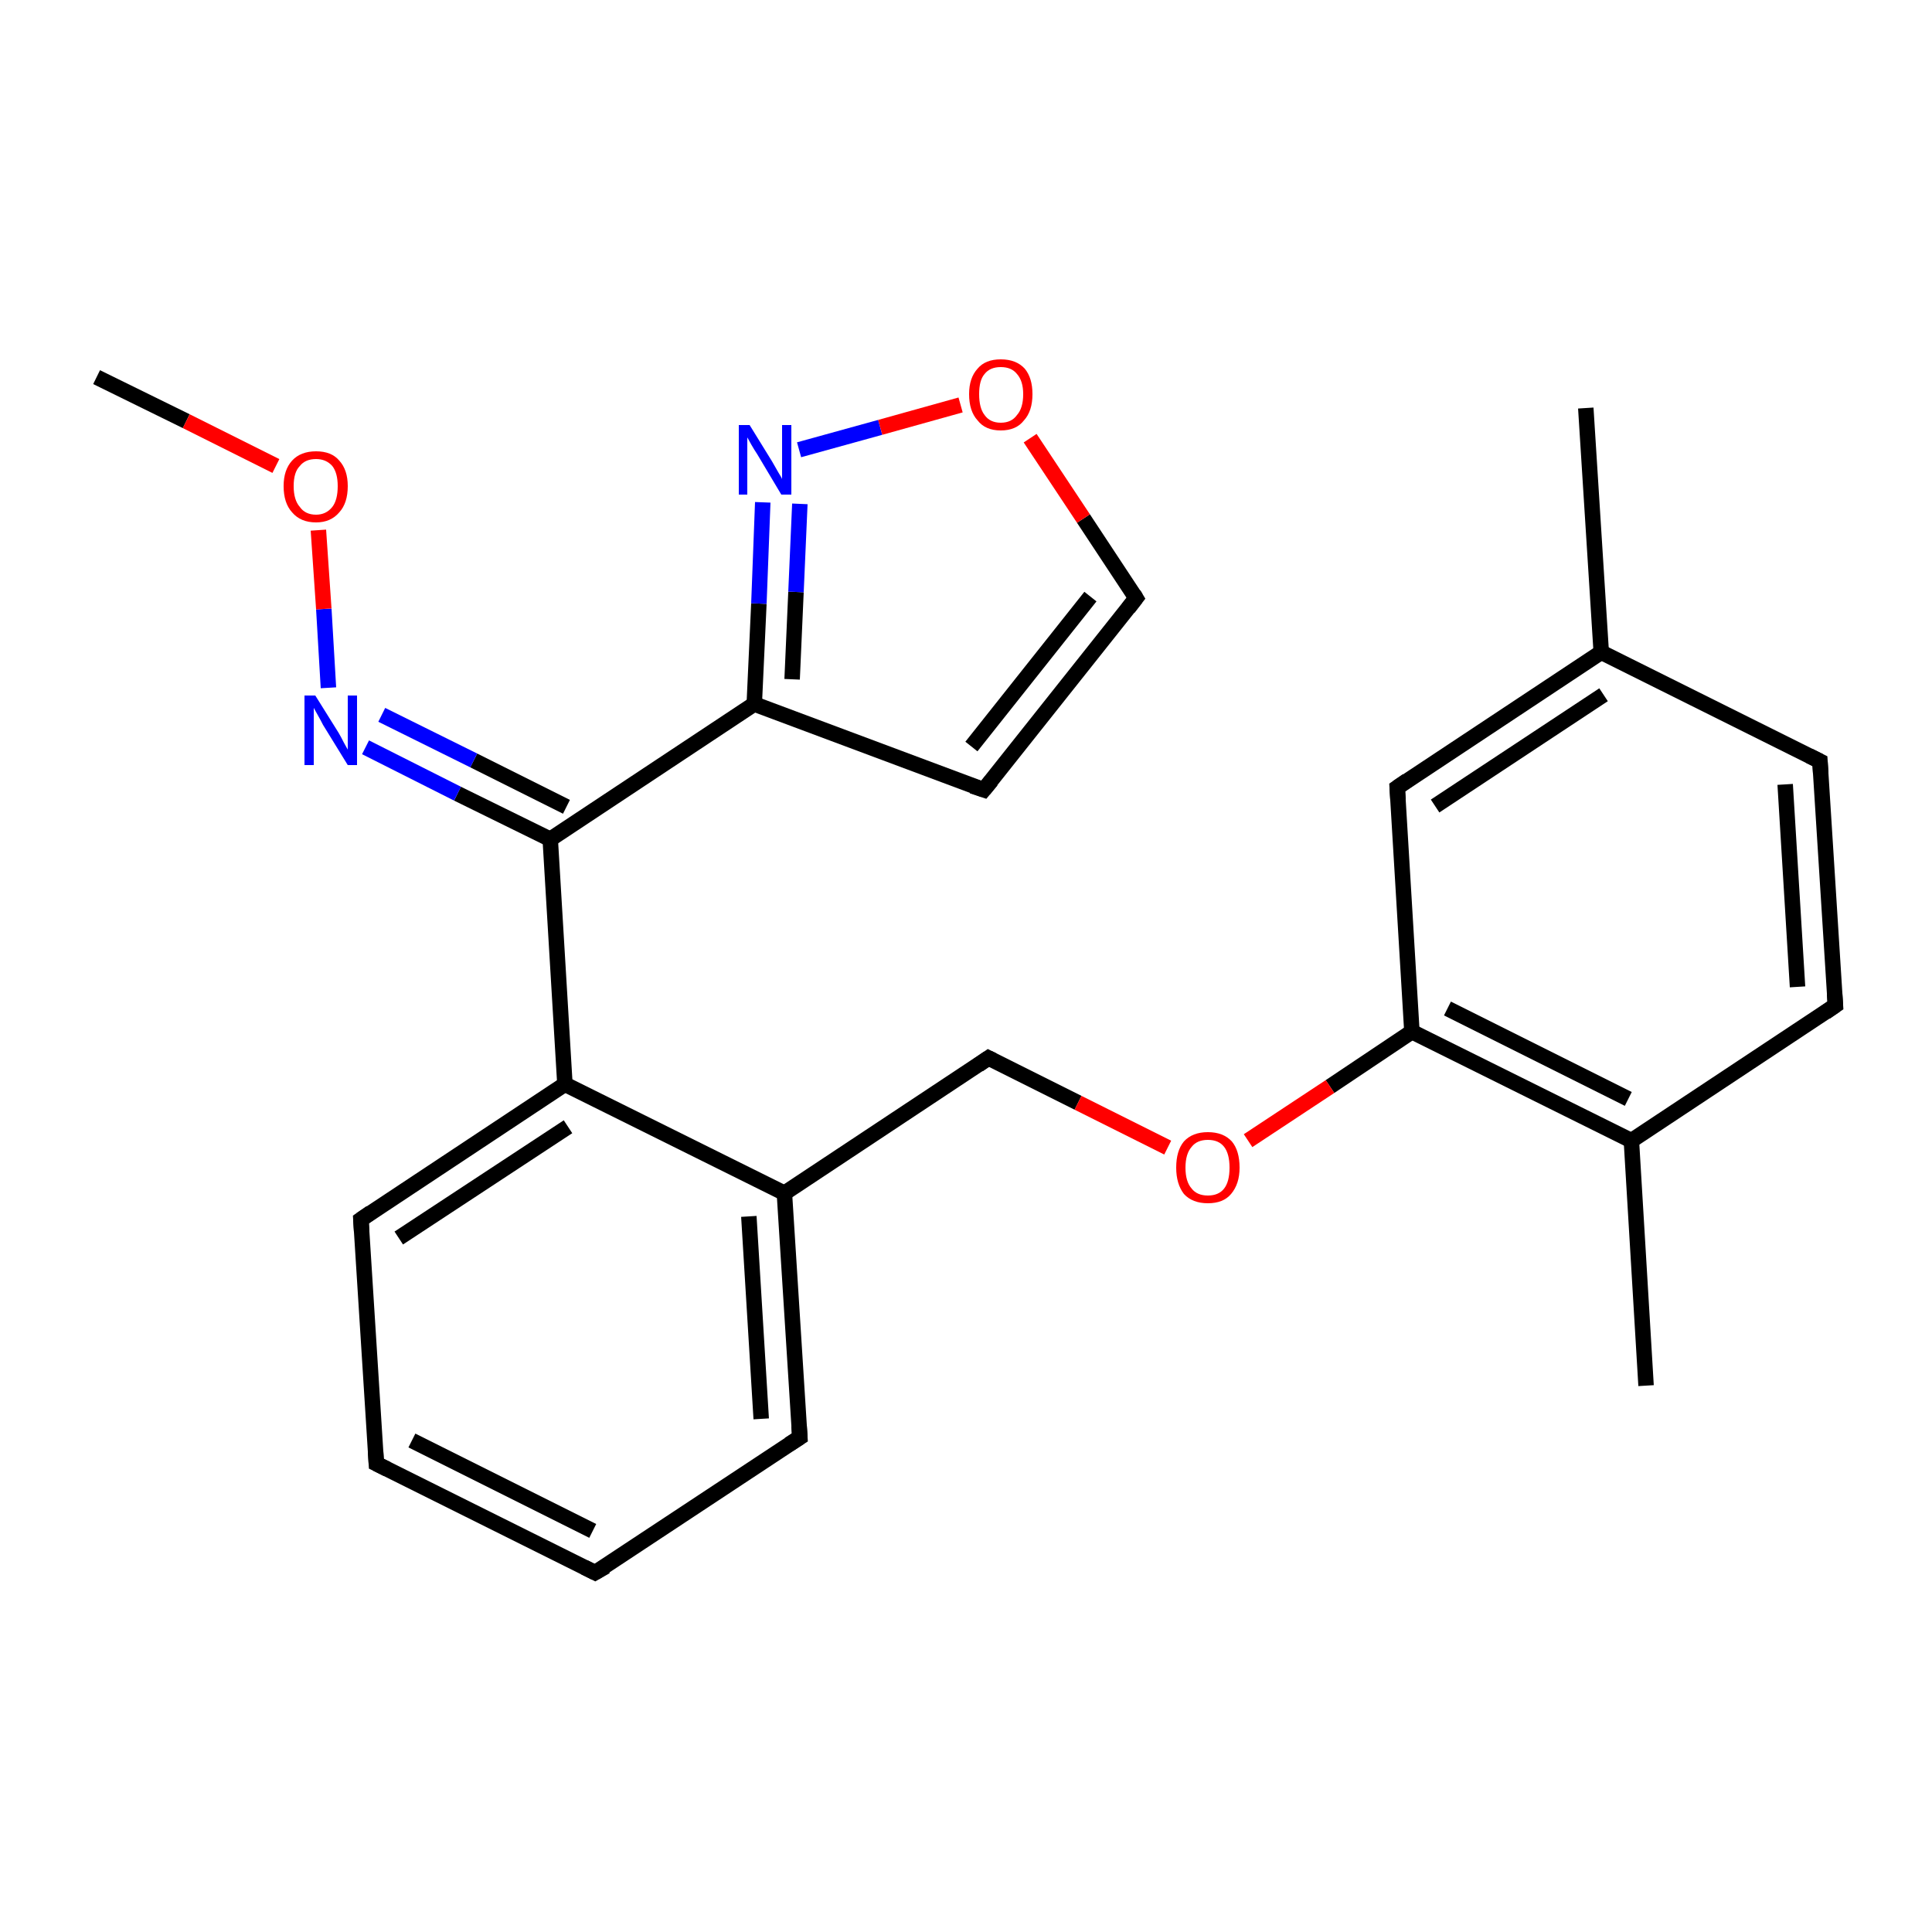<?xml version='1.0' encoding='iso-8859-1'?>
<svg version='1.1' baseProfile='full'
              xmlns='http://www.w3.org/2000/svg'
                      xmlns:rdkit='http://www.rdkit.org/xml'
                      xmlns:xlink='http://www.w3.org/1999/xlink'
                  xml:space='preserve'
width='250px' height='250px' viewBox='0 0 250 250'>
<!-- END OF HEADER -->
<rect style='opacity:1.0;fill:#FFFFFF;stroke:none' width='250.0' height='250.0' x='0.0' y='0.0'> </rect>
<path class='bond-0 atom-0 atom-13' d='M 205.2,52.8 L 207.2,84.4' style='fill:none;fill-rule:evenodd;stroke:#000000;stroke-width:2.0px;stroke-linecap:butt;stroke-linejoin:miter;stroke-opacity:1' />
<path class='bond-1 atom-1 atom-14' d='M 213.0,179.3 L 211.1,147.6' style='fill:none;fill-rule:evenodd;stroke:#000000;stroke-width:2.0px;stroke-linecap:butt;stroke-linejoin:miter;stroke-opacity:1' />
<path class='bond-2 atom-2 atom-22' d='M 12.5,48.8 L 24.1,54.5' style='fill:none;fill-rule:evenodd;stroke:#000000;stroke-width:2.0px;stroke-linecap:butt;stroke-linejoin:miter;stroke-opacity:1' />
<path class='bond-2 atom-2 atom-22' d='M 24.1,54.5 L 35.7,60.3' style='fill:none;fill-rule:evenodd;stroke:#FF0000;stroke-width:2.0px;stroke-linecap:butt;stroke-linejoin:miter;stroke-opacity:1' />
<path class='bond-3 atom-3 atom-4' d='M 77.0,203.5 L 48.7,189.4' style='fill:none;fill-rule:evenodd;stroke:#000000;stroke-width:2.0px;stroke-linecap:butt;stroke-linejoin:miter;stroke-opacity:1' />
<path class='bond-3 atom-3 atom-4' d='M 76.7,198.1 L 53.3,186.4' style='fill:none;fill-rule:evenodd;stroke:#000000;stroke-width:2.0px;stroke-linecap:butt;stroke-linejoin:miter;stroke-opacity:1' />
<path class='bond-4 atom-3 atom-5' d='M 77.0,203.5 L 103.5,186.0' style='fill:none;fill-rule:evenodd;stroke:#000000;stroke-width:2.0px;stroke-linecap:butt;stroke-linejoin:miter;stroke-opacity:1' />
<path class='bond-5 atom-4 atom-6' d='M 48.7,189.4 L 46.7,157.8' style='fill:none;fill-rule:evenodd;stroke:#000000;stroke-width:2.0px;stroke-linecap:butt;stroke-linejoin:miter;stroke-opacity:1' />
<path class='bond-6 atom-5 atom-15' d='M 103.5,186.0 L 101.5,154.4' style='fill:none;fill-rule:evenodd;stroke:#000000;stroke-width:2.0px;stroke-linecap:butt;stroke-linejoin:miter;stroke-opacity:1' />
<path class='bond-6 atom-5 atom-15' d='M 98.5,183.6 L 96.9,157.4' style='fill:none;fill-rule:evenodd;stroke:#000000;stroke-width:2.0px;stroke-linecap:butt;stroke-linejoin:miter;stroke-opacity:1' />
<path class='bond-7 atom-6 atom-16' d='M 46.7,157.8 L 73.1,140.3' style='fill:none;fill-rule:evenodd;stroke:#000000;stroke-width:2.0px;stroke-linecap:butt;stroke-linejoin:miter;stroke-opacity:1' />
<path class='bond-7 atom-6 atom-16' d='M 51.6,160.2 L 73.5,145.8' style='fill:none;fill-rule:evenodd;stroke:#000000;stroke-width:2.0px;stroke-linecap:butt;stroke-linejoin:miter;stroke-opacity:1' />
<path class='bond-8 atom-7 atom-8' d='M 235.5,98.5 L 237.5,130.1' style='fill:none;fill-rule:evenodd;stroke:#000000;stroke-width:2.0px;stroke-linecap:butt;stroke-linejoin:miter;stroke-opacity:1' />
<path class='bond-8 atom-7 atom-8' d='M 231.0,101.5 L 232.6,127.7' style='fill:none;fill-rule:evenodd;stroke:#000000;stroke-width:2.0px;stroke-linecap:butt;stroke-linejoin:miter;stroke-opacity:1' />
<path class='bond-9 atom-7 atom-13' d='M 235.5,98.5 L 207.2,84.4' style='fill:none;fill-rule:evenodd;stroke:#000000;stroke-width:2.0px;stroke-linecap:butt;stroke-linejoin:miter;stroke-opacity:1' />
<path class='bond-10 atom-8 atom-14' d='M 237.5,130.1 L 211.1,147.6' style='fill:none;fill-rule:evenodd;stroke:#000000;stroke-width:2.0px;stroke-linecap:butt;stroke-linejoin:miter;stroke-opacity:1' />
<path class='bond-11 atom-9 atom-10' d='M 127.3,102.2 L 147.0,77.4' style='fill:none;fill-rule:evenodd;stroke:#000000;stroke-width:2.0px;stroke-linecap:butt;stroke-linejoin:miter;stroke-opacity:1' />
<path class='bond-11 atom-9 atom-10' d='M 125.7,96.6 L 141.1,77.2' style='fill:none;fill-rule:evenodd;stroke:#000000;stroke-width:2.0px;stroke-linecap:butt;stroke-linejoin:miter;stroke-opacity:1' />
<path class='bond-12 atom-9 atom-17' d='M 127.3,102.2 L 97.6,91.1' style='fill:none;fill-rule:evenodd;stroke:#000000;stroke-width:2.0px;stroke-linecap:butt;stroke-linejoin:miter;stroke-opacity:1' />
<path class='bond-13 atom-10 atom-24' d='M 147.0,77.4 L 140.2,67.1' style='fill:none;fill-rule:evenodd;stroke:#000000;stroke-width:2.0px;stroke-linecap:butt;stroke-linejoin:miter;stroke-opacity:1' />
<path class='bond-13 atom-10 atom-24' d='M 140.2,67.1 L 133.3,56.7' style='fill:none;fill-rule:evenodd;stroke:#FF0000;stroke-width:2.0px;stroke-linecap:butt;stroke-linejoin:miter;stroke-opacity:1' />
<path class='bond-14 atom-11 atom-13' d='M 180.8,101.9 L 207.2,84.4' style='fill:none;fill-rule:evenodd;stroke:#000000;stroke-width:2.0px;stroke-linecap:butt;stroke-linejoin:miter;stroke-opacity:1' />
<path class='bond-14 atom-11 atom-13' d='M 185.7,104.3 L 207.5,89.9' style='fill:none;fill-rule:evenodd;stroke:#000000;stroke-width:2.0px;stroke-linecap:butt;stroke-linejoin:miter;stroke-opacity:1' />
<path class='bond-15 atom-11 atom-18' d='M 180.8,101.9 L 182.7,133.5' style='fill:none;fill-rule:evenodd;stroke:#000000;stroke-width:2.0px;stroke-linecap:butt;stroke-linejoin:miter;stroke-opacity:1' />
<path class='bond-16 atom-12 atom-15' d='M 127.9,136.9 L 101.5,154.4' style='fill:none;fill-rule:evenodd;stroke:#000000;stroke-width:2.0px;stroke-linecap:butt;stroke-linejoin:miter;stroke-opacity:1' />
<path class='bond-17 atom-12 atom-23' d='M 127.9,136.9 L 139.5,142.7' style='fill:none;fill-rule:evenodd;stroke:#000000;stroke-width:2.0px;stroke-linecap:butt;stroke-linejoin:miter;stroke-opacity:1' />
<path class='bond-17 atom-12 atom-23' d='M 139.5,142.7 L 151.1,148.5' style='fill:none;fill-rule:evenodd;stroke:#FF0000;stroke-width:2.0px;stroke-linecap:butt;stroke-linejoin:miter;stroke-opacity:1' />
<path class='bond-18 atom-14 atom-18' d='M 211.1,147.6 L 182.7,133.5' style='fill:none;fill-rule:evenodd;stroke:#000000;stroke-width:2.0px;stroke-linecap:butt;stroke-linejoin:miter;stroke-opacity:1' />
<path class='bond-18 atom-14 atom-18' d='M 210.7,142.2 L 187.3,130.5' style='fill:none;fill-rule:evenodd;stroke:#000000;stroke-width:2.0px;stroke-linecap:butt;stroke-linejoin:miter;stroke-opacity:1' />
<path class='bond-19 atom-15 atom-16' d='M 101.5,154.4 L 73.1,140.3' style='fill:none;fill-rule:evenodd;stroke:#000000;stroke-width:2.0px;stroke-linecap:butt;stroke-linejoin:miter;stroke-opacity:1' />
<path class='bond-20 atom-16 atom-19' d='M 73.1,140.3 L 71.2,108.6' style='fill:none;fill-rule:evenodd;stroke:#000000;stroke-width:2.0px;stroke-linecap:butt;stroke-linejoin:miter;stroke-opacity:1' />
<path class='bond-21 atom-17 atom-19' d='M 97.6,91.1 L 71.2,108.6' style='fill:none;fill-rule:evenodd;stroke:#000000;stroke-width:2.0px;stroke-linecap:butt;stroke-linejoin:miter;stroke-opacity:1' />
<path class='bond-22 atom-17 atom-20' d='M 97.6,91.1 L 98.2,78.1' style='fill:none;fill-rule:evenodd;stroke:#000000;stroke-width:2.0px;stroke-linecap:butt;stroke-linejoin:miter;stroke-opacity:1' />
<path class='bond-22 atom-17 atom-20' d='M 98.2,78.1 L 98.7,65.0' style='fill:none;fill-rule:evenodd;stroke:#0000FF;stroke-width:2.0px;stroke-linecap:butt;stroke-linejoin:miter;stroke-opacity:1' />
<path class='bond-22 atom-17 atom-20' d='M 102.5,87.9 L 103.0,76.6' style='fill:none;fill-rule:evenodd;stroke:#000000;stroke-width:2.0px;stroke-linecap:butt;stroke-linejoin:miter;stroke-opacity:1' />
<path class='bond-22 atom-17 atom-20' d='M 103.0,76.6 L 103.5,65.2' style='fill:none;fill-rule:evenodd;stroke:#0000FF;stroke-width:2.0px;stroke-linecap:butt;stroke-linejoin:miter;stroke-opacity:1' />
<path class='bond-23 atom-18 atom-23' d='M 182.7,133.5 L 172.1,140.6' style='fill:none;fill-rule:evenodd;stroke:#000000;stroke-width:2.0px;stroke-linecap:butt;stroke-linejoin:miter;stroke-opacity:1' />
<path class='bond-23 atom-18 atom-23' d='M 172.1,140.6 L 161.5,147.6' style='fill:none;fill-rule:evenodd;stroke:#FF0000;stroke-width:2.0px;stroke-linecap:butt;stroke-linejoin:miter;stroke-opacity:1' />
<path class='bond-24 atom-19 atom-21' d='M 71.2,108.6 L 59.2,102.7' style='fill:none;fill-rule:evenodd;stroke:#000000;stroke-width:2.0px;stroke-linecap:butt;stroke-linejoin:miter;stroke-opacity:1' />
<path class='bond-24 atom-19 atom-21' d='M 59.2,102.7 L 47.3,96.7' style='fill:none;fill-rule:evenodd;stroke:#0000FF;stroke-width:2.0px;stroke-linecap:butt;stroke-linejoin:miter;stroke-opacity:1' />
<path class='bond-24 atom-19 atom-21' d='M 73.3,104.4 L 61.3,98.4' style='fill:none;fill-rule:evenodd;stroke:#000000;stroke-width:2.0px;stroke-linecap:butt;stroke-linejoin:miter;stroke-opacity:1' />
<path class='bond-24 atom-19 atom-21' d='M 61.3,98.4 L 49.4,92.5' style='fill:none;fill-rule:evenodd;stroke:#0000FF;stroke-width:2.0px;stroke-linecap:butt;stroke-linejoin:miter;stroke-opacity:1' />
<path class='bond-25 atom-20 atom-24' d='M 103.4,58.2 L 113.9,55.3' style='fill:none;fill-rule:evenodd;stroke:#0000FF;stroke-width:2.0px;stroke-linecap:butt;stroke-linejoin:miter;stroke-opacity:1' />
<path class='bond-25 atom-20 atom-24' d='M 113.9,55.3 L 124.3,52.4' style='fill:none;fill-rule:evenodd;stroke:#FF0000;stroke-width:2.0px;stroke-linecap:butt;stroke-linejoin:miter;stroke-opacity:1' />
<path class='bond-26 atom-21 atom-22' d='M 42.5,89.0 L 41.9,78.8' style='fill:none;fill-rule:evenodd;stroke:#0000FF;stroke-width:2.0px;stroke-linecap:butt;stroke-linejoin:miter;stroke-opacity:1' />
<path class='bond-26 atom-21 atom-22' d='M 41.9,78.8 L 41.2,68.6' style='fill:none;fill-rule:evenodd;stroke:#FF0000;stroke-width:2.0px;stroke-linecap:butt;stroke-linejoin:miter;stroke-opacity:1' />
<path d='M 75.6,202.8 L 77.0,203.5 L 78.4,202.7' style='fill:none;stroke:#000000;stroke-width:2.0px;stroke-linecap:butt;stroke-linejoin:miter;stroke-opacity:1;' />
<path d='M 50.1,190.1 L 48.7,189.4 L 48.6,187.8' style='fill:none;stroke:#000000;stroke-width:2.0px;stroke-linecap:butt;stroke-linejoin:miter;stroke-opacity:1;' />
<path d='M 102.1,186.9 L 103.5,186.0 L 103.4,184.5' style='fill:none;stroke:#000000;stroke-width:2.0px;stroke-linecap:butt;stroke-linejoin:miter;stroke-opacity:1;' />
<path d='M 46.8,159.4 L 46.7,157.8 L 48.0,156.9' style='fill:none;stroke:#000000;stroke-width:2.0px;stroke-linecap:butt;stroke-linejoin:miter;stroke-opacity:1;' />
<path d='M 235.6,100.1 L 235.5,98.5 L 234.1,97.8' style='fill:none;stroke:#000000;stroke-width:2.0px;stroke-linecap:butt;stroke-linejoin:miter;stroke-opacity:1;' />
<path d='M 237.4,128.6 L 237.5,130.1 L 236.2,131.0' style='fill:none;stroke:#000000;stroke-width:2.0px;stroke-linecap:butt;stroke-linejoin:miter;stroke-opacity:1;' />
<path d='M 128.3,101.0 L 127.3,102.2 L 125.8,101.7' style='fill:none;stroke:#000000;stroke-width:2.0px;stroke-linecap:butt;stroke-linejoin:miter;stroke-opacity:1;' />
<path d='M 146.0,78.7 L 147.0,77.4 L 146.7,76.9' style='fill:none;stroke:#000000;stroke-width:2.0px;stroke-linecap:butt;stroke-linejoin:miter;stroke-opacity:1;' />
<path d='M 182.1,101.0 L 180.8,101.9 L 180.9,103.5' style='fill:none;stroke:#000000;stroke-width:2.0px;stroke-linecap:butt;stroke-linejoin:miter;stroke-opacity:1;' />
<path d='M 126.6,137.8 L 127.9,136.9 L 128.5,137.2' style='fill:none;stroke:#000000;stroke-width:2.0px;stroke-linecap:butt;stroke-linejoin:miter;stroke-opacity:1;' />
<path class='atom-20' d='M 97.0 55.0
L 99.9 59.7
Q 100.2 60.2, 100.7 61.1
Q 101.2 61.9, 101.2 62.0
L 101.2 55.0
L 102.4 55.0
L 102.4 64.0
L 101.1 64.0
L 98.0 58.8
Q 97.6 58.2, 97.2 57.5
Q 96.8 56.8, 96.7 56.6
L 96.7 64.0
L 95.6 64.0
L 95.6 55.0
L 97.0 55.0
' fill='#0000FF'/>
<path class='atom-21' d='M 40.8 90.0
L 43.8 94.8
Q 44.1 95.3, 44.5 96.1
Q 45.0 97.0, 45.0 97.0
L 45.0 90.0
L 46.2 90.0
L 46.2 99.0
L 45.0 99.0
L 41.8 93.8
Q 41.5 93.2, 41.1 92.5
Q 40.7 91.8, 40.6 91.6
L 40.6 99.0
L 39.4 99.0
L 39.4 90.0
L 40.8 90.0
' fill='#0000FF'/>
<path class='atom-22' d='M 36.7 62.9
Q 36.7 60.8, 37.8 59.6
Q 38.9 58.4, 40.9 58.4
Q 42.9 58.4, 43.9 59.6
Q 45.0 60.8, 45.0 62.9
Q 45.0 65.1, 43.9 66.3
Q 42.8 67.6, 40.9 67.6
Q 38.9 67.6, 37.8 66.3
Q 36.7 65.1, 36.7 62.9
M 40.9 66.6
Q 42.2 66.6, 43.0 65.6
Q 43.7 64.7, 43.7 62.9
Q 43.7 61.2, 43.0 60.3
Q 42.2 59.4, 40.9 59.4
Q 39.5 59.4, 38.8 60.3
Q 38.0 61.1, 38.0 62.9
Q 38.0 64.7, 38.8 65.6
Q 39.5 66.6, 40.9 66.6
' fill='#FF0000'/>
<path class='atom-23' d='M 152.2 151.1
Q 152.2 148.9, 153.2 147.7
Q 154.3 146.5, 156.3 146.5
Q 158.3 146.5, 159.4 147.7
Q 160.4 148.9, 160.4 151.1
Q 160.4 153.2, 159.3 154.5
Q 158.3 155.7, 156.3 155.7
Q 154.3 155.7, 153.2 154.5
Q 152.2 153.2, 152.2 151.1
M 156.3 154.7
Q 157.7 154.7, 158.4 153.8
Q 159.1 152.9, 159.1 151.1
Q 159.1 149.3, 158.4 148.4
Q 157.7 147.5, 156.3 147.5
Q 154.9 147.5, 154.2 148.4
Q 153.4 149.3, 153.4 151.1
Q 153.4 152.9, 154.2 153.8
Q 154.9 154.7, 156.3 154.7
' fill='#FF0000'/>
<path class='atom-24' d='M 125.4 51.0
Q 125.4 48.9, 126.5 47.7
Q 127.5 46.5, 129.5 46.5
Q 131.5 46.5, 132.6 47.7
Q 133.6 48.9, 133.6 51.0
Q 133.6 53.2, 132.5 54.4
Q 131.5 55.7, 129.5 55.7
Q 127.5 55.7, 126.5 54.4
Q 125.4 53.2, 125.4 51.0
M 129.5 54.7
Q 130.9 54.7, 131.6 53.7
Q 132.4 52.8, 132.4 51.0
Q 132.4 49.3, 131.6 48.4
Q 130.9 47.5, 129.5 47.5
Q 128.1 47.5, 127.4 48.4
Q 126.7 49.2, 126.7 51.0
Q 126.7 52.8, 127.4 53.7
Q 128.1 54.7, 129.5 54.7
' fill='#FF0000'/>
</svg>
